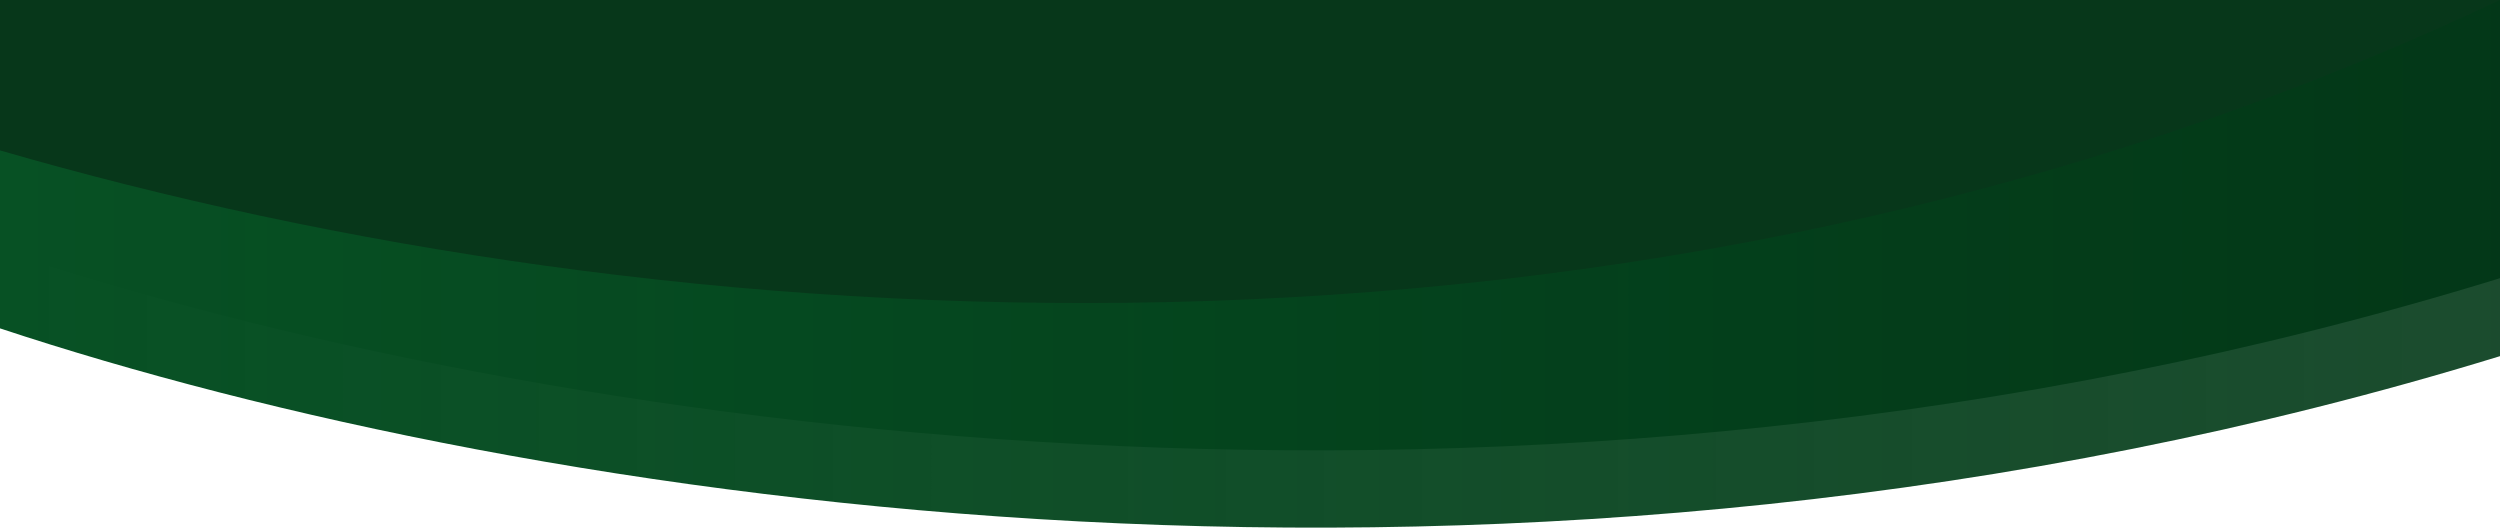 <svg width="1260" height="266" viewBox="0 0 1260 266" fill="none" xmlns="http://www.w3.org/2000/svg">
<g clip-path="url(#clip0_7_148)">
<path d="M0 126.2C266.7 214.8 763.8 293.3 1260 140.2V0H0V126.2Z" fill="#07371A"/>
<path d="M0 165.5C266.7 253.8 763.8 332 1260 179.5V0C818.8 208.3 332.9 172.4 0 75.8V165.6V165.5Z" fill="url(#paint0_linear_7_148)"/>
</g>
<defs>
<linearGradient id="paint0_linear_7_148" x1="0" y1="133" x2="1260" y2="133" gradientUnits="userSpaceOnUse">
<stop stop-color="#075124"/>
<stop offset="1" stop-color="#023817" stop-opacity="0.9"/>
</linearGradient>
<clipPath id="clip0_7_148">
<rect width="1260" height="266" fill="white"/>
</clipPath>
</defs>
</svg>
